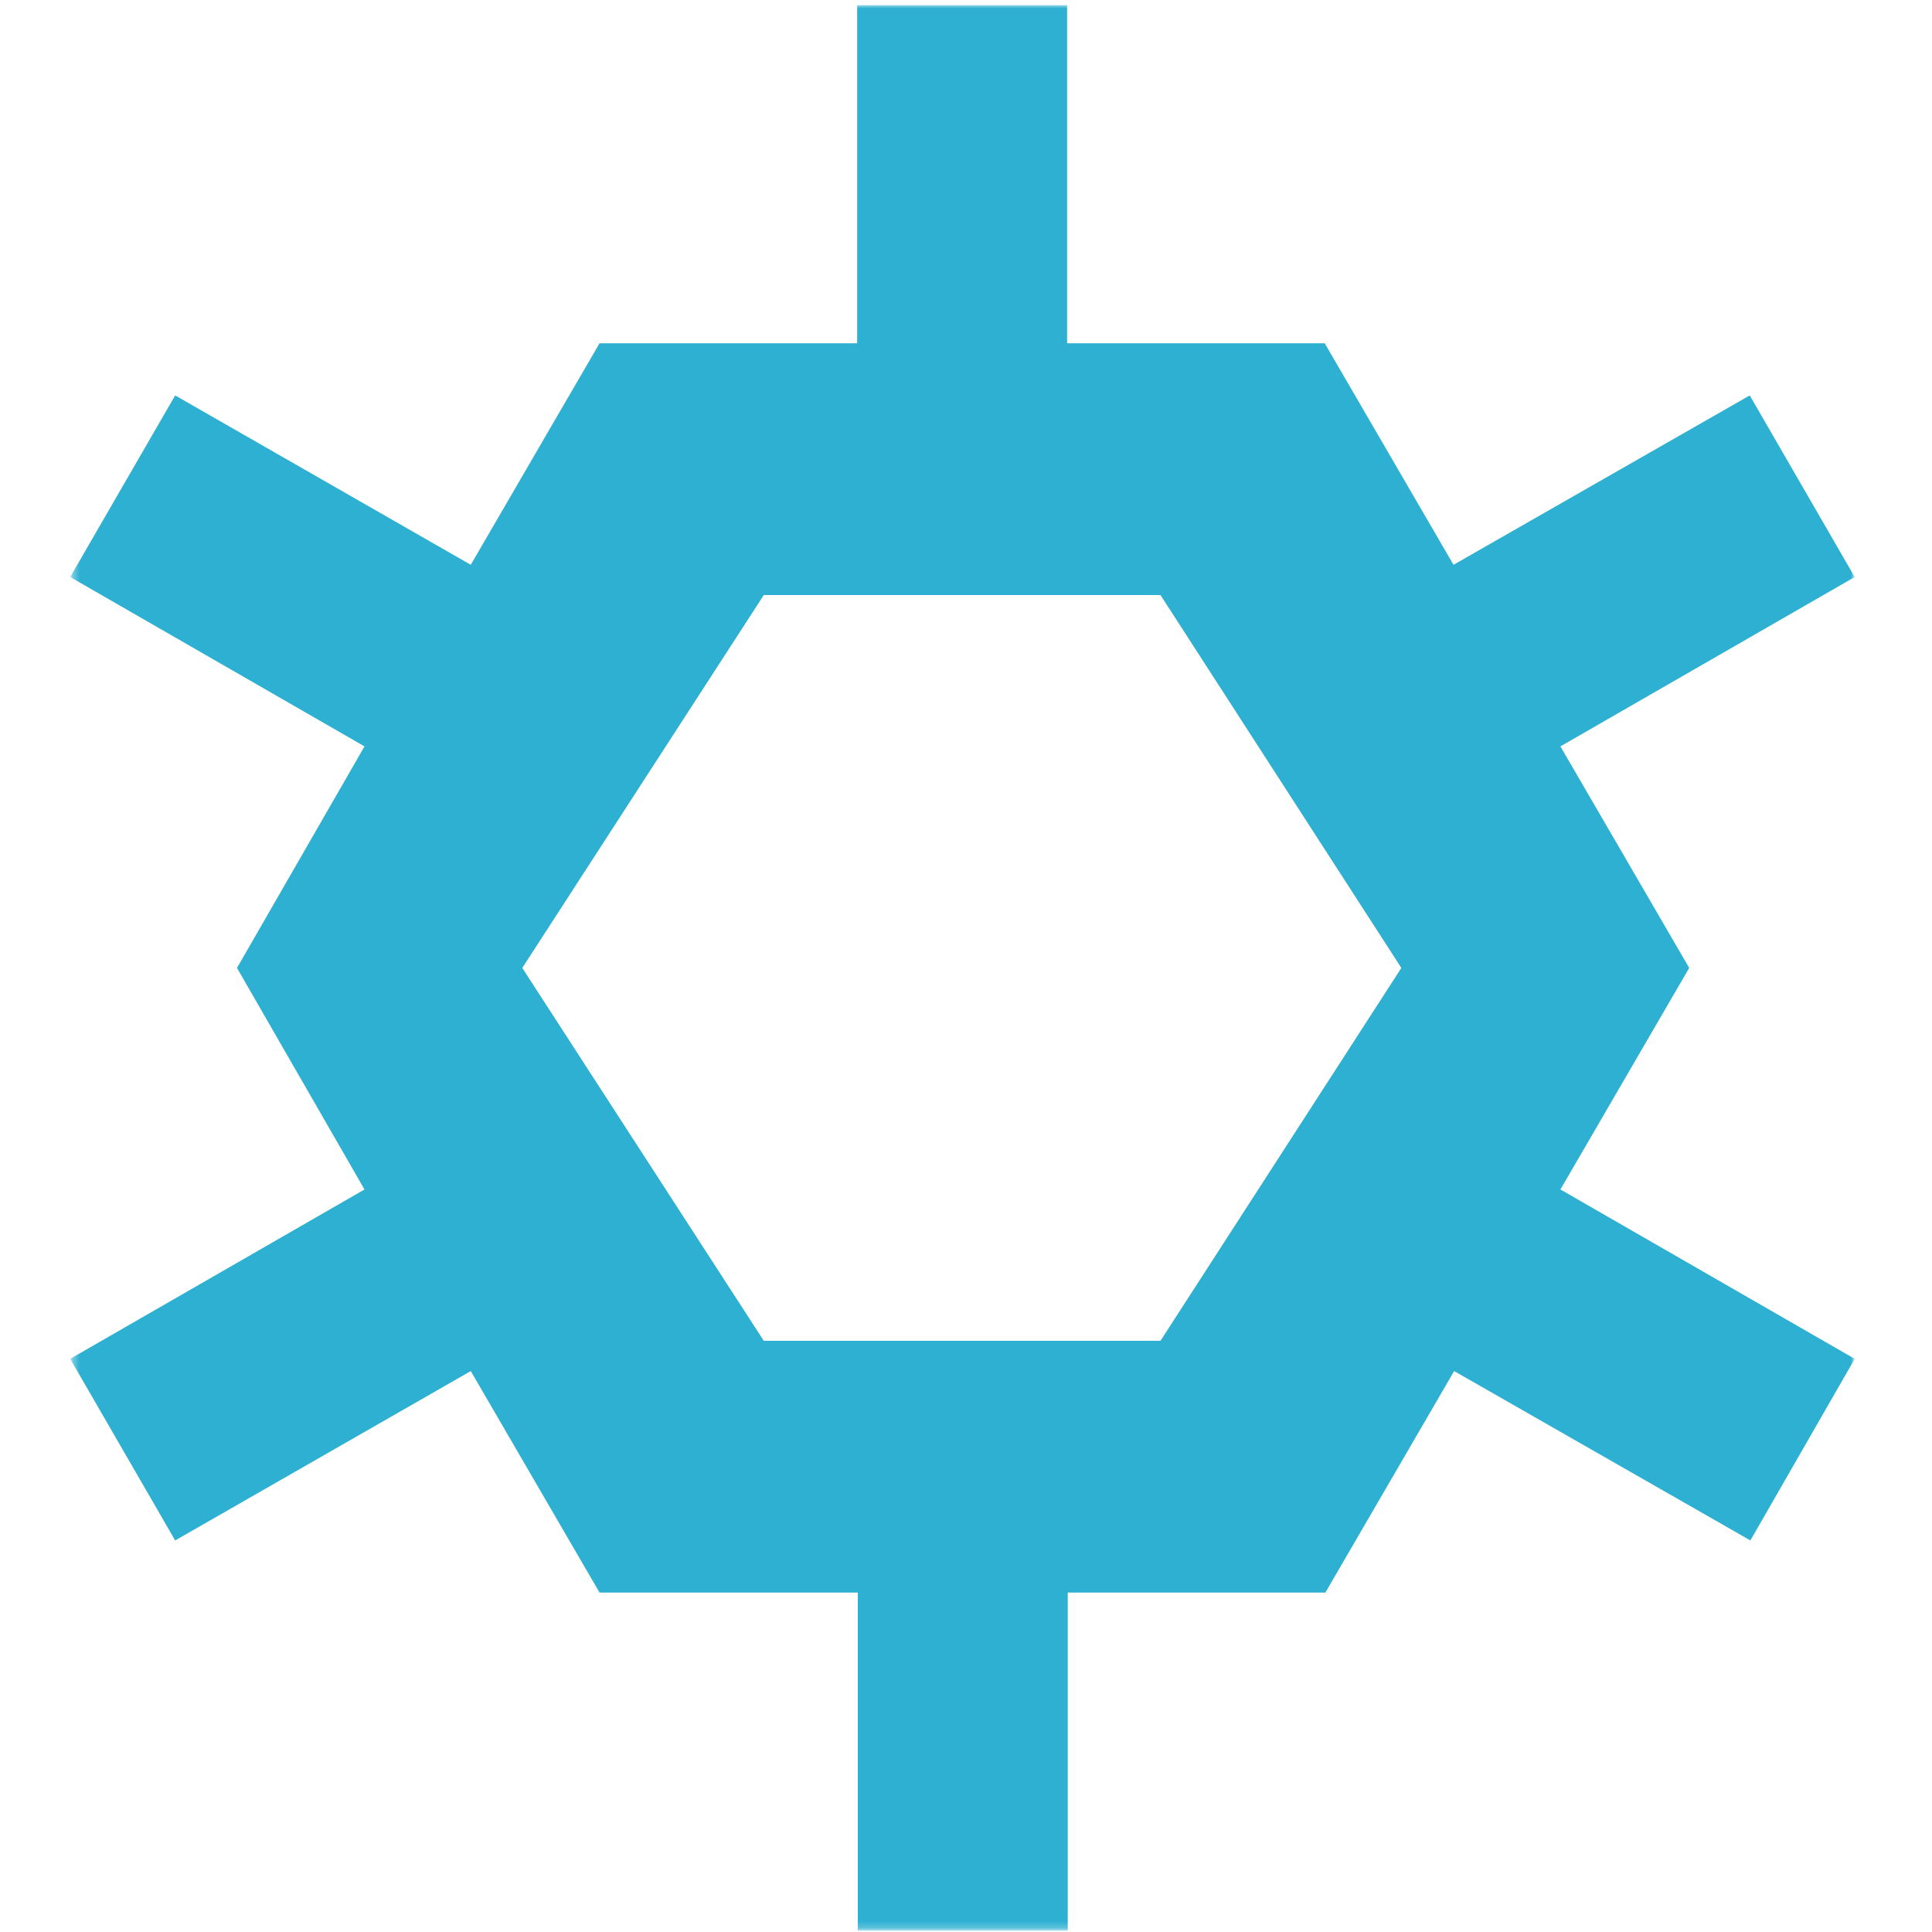 <?xml version="1.0" encoding="utf-8"?>
<!-- Generator: Adobe Illustrator 24.0.3, SVG Export Plug-In . SVG Version: 6.00 Build 0)  -->
<svg version="1.1" id="Layer_1" xmlns="http://www.w3.org/2000/svg" xmlns:xlink="http://www.w3.org/1999/xlink" x="0px" y="0px"
	 viewBox="0 0 300 300" style="enable-background:new 0 0 300 300;" xml:space="preserve">
<style type="text/css">
	.st0{filter:url(#Adobe_OpacityMaskFilter);}
	.st1{fill-rule:evenodd;clip-rule:evenodd;fill:#FFFFFF;}
	.st2{mask:url(#mask-2_1_);fill-rule:evenodd;clip-rule:evenodd;fill:#2EB0D2;}
</style>
<g id="Page-1">
	<g id="Startsida-2" transform="translate(-340, -45)">
		<g id="Logo" transform="translate(340, 45)">
			<g id="Group-7">
				<g id="Clip-4">
				</g>
				<defs>
					<filter id="Adobe_OpacityMaskFilter" filterUnits="userSpaceOnUse" x="10.9" y="0.8" width="277.1" height="299">
						<feColorMatrix  type="matrix" values="1 0 0 0 0  0 1 0 0 0  0 0 1 0 0  0 0 0 1 0"/>
					</filter>
				</defs>
				<mask maskUnits="userSpaceOnUse" x="10.9" y="0.8" width="277.1" height="299" id="mask-2_1_">
					<g class="st0">
						<path id="path-1_1_" class="st1" d="M11.2,0.8H1252v298.8H11.2V0.8z"/>
					</g>
				</mask>
				<path id="Fill-6" class="st2" d="M262.3,150.3l-20-34.4L288,89.6l-16.3-28.2l-46,26.3l-20-34.4h-40V0.8h-32.6v52.5H93.1
					l-20,34.4L27.2,61.4L10.9,89.6l45.7,26.3l-19.8,34.4l19.8,34.4L10.9,211l16.3,28.2l45.9-26.3l20,34.4h40.1v52.5h32.6v-52.5h40
					l20-34.4l46,26.3L288,211l-45.7-26.3L262.3,150.3L262.3,150.3z M217.6,150.3l-37.4,57.9h-61.6l-37.5-57.9l37.5-57.9h61.6
					L217.6,150.3L217.6,150.3z"/>
			</g>
		</g>
	</g>
</g>
</svg>
